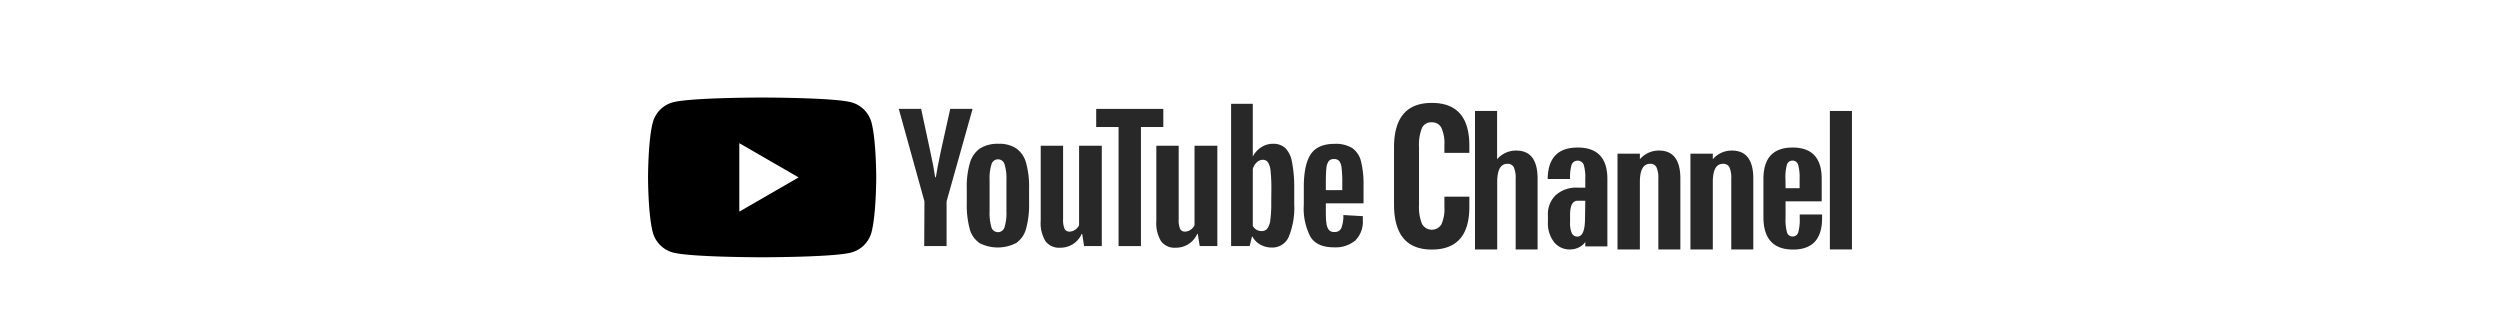 <svg xmlns="http://www.w3.org/2000/svg" viewBox="0 0 447 59"><defs><style>.cls-1{fill:#fff;}.cls-2{fill:#282828;}</style></defs><g id="レイヤー_2" data-name="レイヤー 2"><g id="レイヤー_1-2" data-name="レイヤー 1"><rect class="cls-1" width="447" height="59"/><path d="M155.82,21.9a5.12,5.12,0,0,0-3.61-3.61c-3.18-.85-15.94-.85-15.94-.85s-12.76,0-15.94.85a5.1,5.1,0,0,0-3.61,3.61c-.85,3.18-.85,9.82-.85,9.82s0,6.64.85,9.82a5.1,5.1,0,0,0,3.61,3.61c3.18.85,15.94.85,15.94.85s12.76,0,15.94-.85a5.12,5.12,0,0,0,3.61-3.61c.85-3.18.85-9.82.85-9.82S156.67,25.08,155.82,21.9Z"/><polygon class="cls-1" points="132.19 37.84 142.79 31.72 132.19 25.6 132.19 37.84"/><path class="cls-2" d="M175.09,43.42a4.41,4.41,0,0,1-1.72-2.54,16.58,16.58,0,0,1-.51-4.58V33.71a15,15,0,0,1,.58-4.64,4.68,4.68,0,0,1,1.83-2.56,5.92,5.92,0,0,1,3.25-.8,5.51,5.51,0,0,1,3.18.82,4.63,4.63,0,0,1,1.75,2.55,15.69,15.69,0,0,1,.55,4.63V36.3a16,16,0,0,1-.54,4.6,4.51,4.51,0,0,1-1.75,2.54,7.17,7.17,0,0,1-6.62,0Zm4.52-2.8a8.52,8.52,0,0,0,.34-2.86V32.19a8.45,8.45,0,0,0-.34-2.82,1.21,1.21,0,0,0-2.33,0,8.45,8.45,0,0,0-.34,2.82v5.57a9.22,9.22,0,0,0,.32,2.86,1.22,1.22,0,0,0,2.35,0Z"/><path class="cls-2" d="M237.06,36.35v.9c0,1.15,0,2,.1,2.58a2.44,2.44,0,0,0,.43,1.26,1.2,1.2,0,0,0,1,.39,1.24,1.24,0,0,0,1.24-.7,6,6,0,0,0,.36-2.33l3.48.2a5.36,5.36,0,0,1,0,.64A4.77,4.77,0,0,1,242.33,43a5.55,5.55,0,0,1-3.84,1.22q-3,0-4.17-1.86a10.93,10.93,0,0,1-1.2-5.78V33.46c0-2.69.42-4.65,1.24-5.88s2.25-1.86,4.25-1.86a5.66,5.66,0,0,1,3.18.76,4.09,4.09,0,0,1,1.56,2.37,17.1,17.1,0,0,1,.45,4.43v3.07Zm.51-7.53a2.49,2.49,0,0,0-.41,1.24c-.06.57-.1,1.44-.1,2.61V34H240V32.67a21,21,0,0,0-.12-2.61,2.49,2.49,0,0,0-.42-1.26,1.17,1.17,0,0,0-.95-.36A1.13,1.13,0,0,0,237.57,28.82Z"/><path class="cls-2" d="M165.29,36,160.7,19.47h4l1.61,7.5c.41,1.84.71,3.42.9,4.72h.12c.13-.93.44-2.5.9-4.7l1.67-7.52h4L169.25,36V44h-4Z"/><path class="cls-2" d="M197,26.06V44h-3.16l-.35-2.19h-.08a4.13,4.13,0,0,1-3.86,2.48,3,3,0,0,1-2.62-1.17,6.22,6.22,0,0,1-.85-3.65V26.06h4V39.19a4.11,4.11,0,0,0,.26,1.71.92.92,0,0,0,.88.51,1.8,1.8,0,0,0,1-.32,2.09,2.09,0,0,0,.72-.82V26.06Z"/><path class="cls-2" d="M217.66,26.06V44h-3.15l-.35-2.19h-.09a4.13,4.13,0,0,1-3.85,2.48,3,3,0,0,1-2.63-1.17,6.3,6.3,0,0,1-.84-3.65V26.06h4V39.19A3.92,3.92,0,0,0,211,40.9a.89.89,0,0,0,.87.51,1.83,1.83,0,0,0,1-.32,2,2,0,0,0,.71-.82V26.06Z"/><path class="cls-2" d="M208,22.71h-4V44H200V22.71h-4V19.47H208Z"/><path class="cls-2" d="M231,28.92a4.61,4.61,0,0,0-1.19-2.45,3.14,3.14,0,0,0-2.24-.76,3.7,3.7,0,0,0-2.07.63A4.23,4.23,0,0,0,224,28h0V18.56h-3.88V44h3.32l.41-1.7h.09a3.38,3.38,0,0,0,1.4,1.43,4.14,4.14,0,0,0,2.07.53,3.18,3.18,0,0,0,3-1.88,13.61,13.61,0,0,0,1-5.88V33.62A23.77,23.77,0,0,0,231,28.92Zm-3.7,7.3a22.12,22.12,0,0,1-.16,3.06,3.21,3.21,0,0,1-.54,1.58,1.24,1.24,0,0,1-1,.46,2,2,0,0,1-.92-.23,1.76,1.76,0,0,1-.68-.7V30.23a2.5,2.5,0,0,1,.7-1.19,1.56,1.56,0,0,1,1.08-.47,1.1,1.1,0,0,1,.95.48,3.65,3.65,0,0,1,.46,1.62,29.69,29.69,0,0,1,.13,3.24Z"/><path class="cls-2" d="M256,18.4q6.72,0,6.72,7.63v1.3h-4.46V26a6.8,6.8,0,0,0-.53-3.13,1.83,1.83,0,0,0-1.73-1,1.8,1.8,0,0,0-1.75,1,8.06,8.06,0,0,0-.53,3.41V36.61a8.06,8.06,0,0,0,.53,3.41,2,2,0,0,0,3.48.08,6.72,6.72,0,0,0,.53-3.12V35.17h4.46V37q0,7.62-6.72,7.62t-6.75-8V26.38Q249.24,18.4,256,18.4Z"/><path class="cls-2" d="M263.73,44.6V19.84h3.95v8.63a4.44,4.44,0,0,1,3.43-1.55c2.54,0,3.81,1.69,3.81,5V44.6H271V32a4.73,4.73,0,0,0-.33-2.09,1.19,1.19,0,0,0-1.15-.62c-1.22,0-1.82,1.1-1.82,3.29V44.6Z"/><path class="cls-2" d="M282.09,26.38q5.31,0,5.31,5.62V44.06h-3.95v-.79a2.9,2.9,0,0,1-1.13.95,3.39,3.39,0,0,1-1.59.38,3.53,3.53,0,0,1-2.87-1.32,5.43,5.43,0,0,1-1.09-3.58V38.43a4.64,4.64,0,0,1,1.42-3.56,5.48,5.48,0,0,1,3.9-1.32h1.36V32a7.78,7.78,0,0,0-.29-2.57,1.17,1.17,0,0,0-2.15,0,7.86,7.86,0,0,0-.28,2.57h-4C276.77,28.25,278.55,26.38,282.09,26.38Zm1.36,9.51h-1.36c-.91,0-1.36.85-1.36,2.54V39.7a4.54,4.54,0,0,0,.31,2,1.09,1.09,0,0,0,1,.6c.9,0,1.36-1.09,1.36-3.28Z"/><path class="cls-2" d="M289.21,44.6V27.47h4v1a4.44,4.44,0,0,1,3.43-1.55c2.54,0,3.81,1.69,3.81,5V44.6h-3.94V32a4.73,4.73,0,0,0-.33-2.09,1.19,1.19,0,0,0-1.15-.62c-1.22,0-1.82,1.09-1.82,3.27V44.6Z"/><path class="cls-2" d="M302.25,44.6V27.47h4v1a4.44,4.44,0,0,1,3.43-1.55c2.54,0,3.81,1.69,3.81,5V44.6h-3.94V32a4.73,4.73,0,0,0-.33-2.09,1.2,1.2,0,0,0-1.15-.62c-1.22,0-1.82,1.09-1.82,3.27V44.6Z"/><path class="cls-2" d="M320.52,26.38q5.21,0,5.2,5.62v4h-6.46v3a8.41,8.41,0,0,0,.26,2.56,1,1,0,0,0,1,.72,1,1,0,0,0,1-.72,8.33,8.33,0,0,0,.27-2.56v-.65h4V39q0,5.63-5.2,5.62T315.3,39V32Q315.3,26.38,320.52,26.38Zm-1.26,7.27h2.51V32a8.21,8.21,0,0,0-.27-2.55,1,1,0,0,0-1-.73,1,1,0,0,0-1,.73,8.29,8.29,0,0,0-.26,2.55Z"/><path class="cls-2" d="M327.18,44.6V19.84h3.95V44.6Z"/></g></g></svg>
